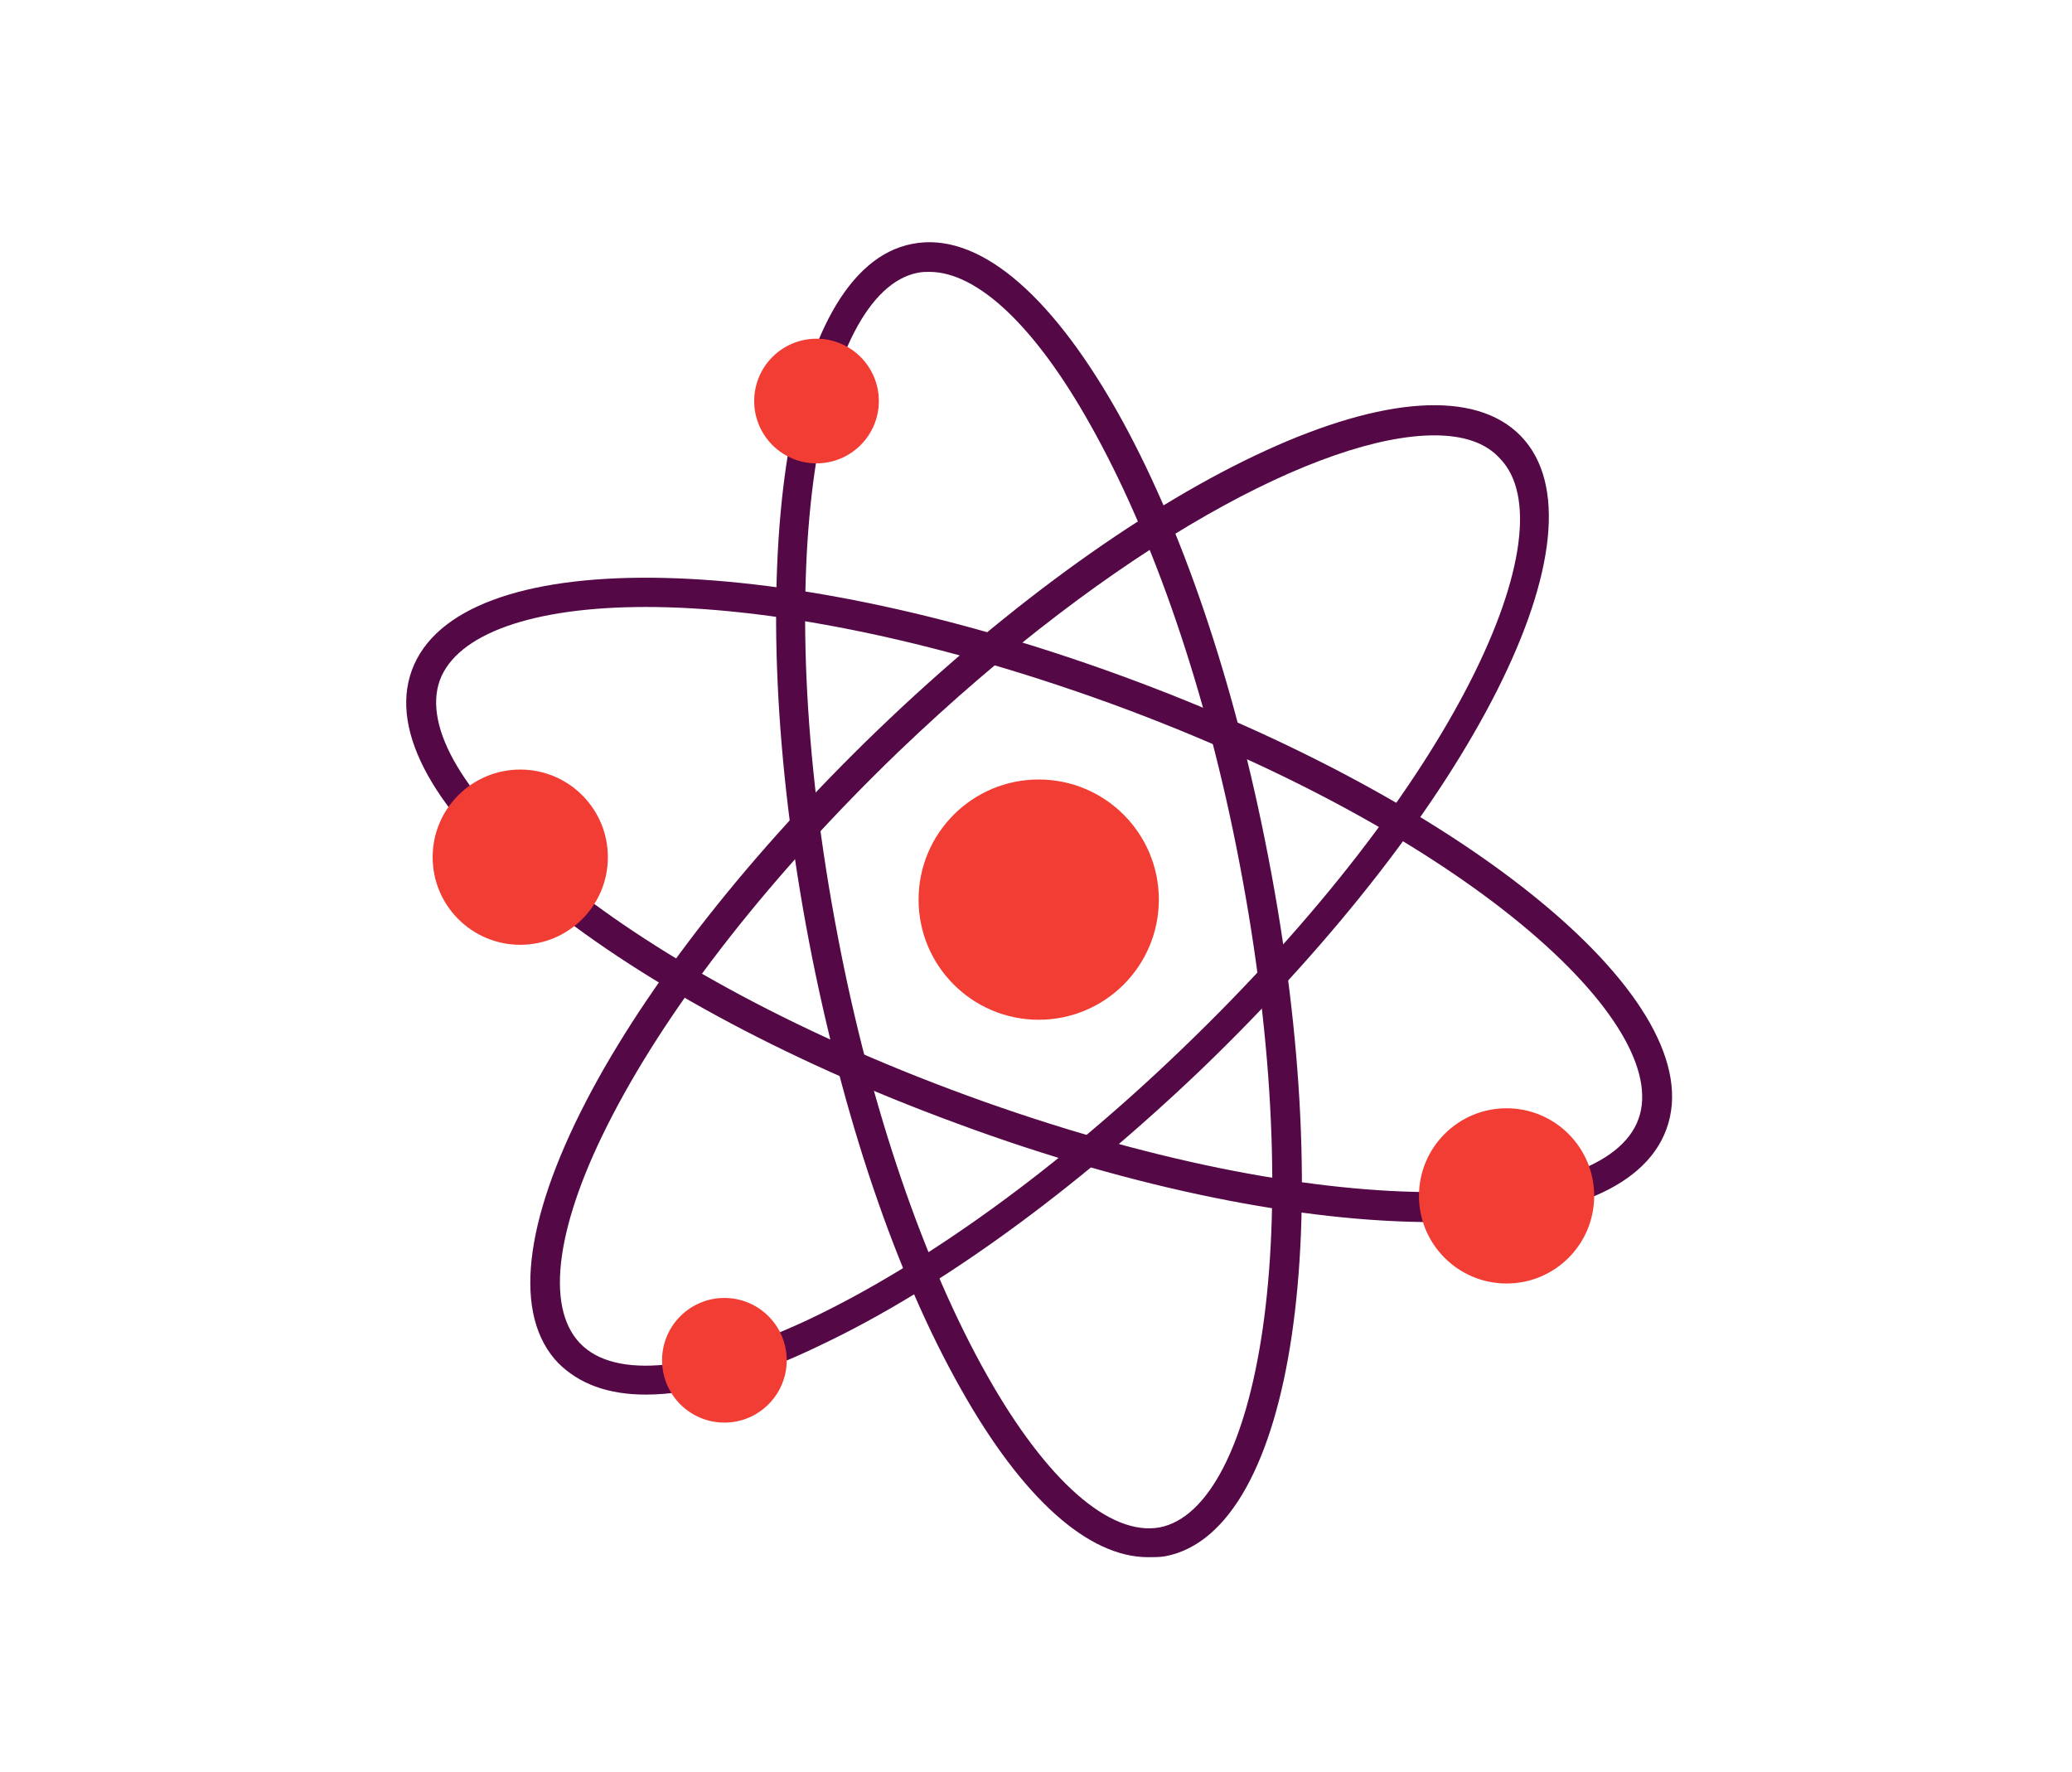 <?xml version="1.0" encoding="UTF-8"?> <svg xmlns="http://www.w3.org/2000/svg" xmlns:xlink="http://www.w3.org/1999/xlink" version="1.1" id="Layer_2_00000007414868254962367880000002647558264421395632_" x="0px" y="0px" viewBox="0 0 229.4 196.2" style="enable-background:new 0 0 229.4 196.2;" xml:space="preserve"> <style type="text/css"> .st0{fill:#F23D34;} .st1{fill:#540846;} </style> <g id="chemistry_icons_black"> <g id="icon_2"> <circle class="st0" cx="115" cy="99.6" r="13.3"></circle> <path class="st1" d="M158.6,135.3c-14.2,0-32.9-3.6-52.6-10.9c-39-14.3-65.5-36.3-60.4-50.2c5.1-13.9,39.6-13.6,78.5,0.6 s65.5,36.3,60.4,50.2l0,0C182,131.9,172.3,135.3,158.6,135.3L158.6,135.3z M71.5,67.2c-12.6,0-20.9,3-22.8,8.1 c-3.8,10.5,18.7,31.5,58.4,46c39.7,14.5,70.5,13.1,74.3,2.6c3.8-10.5-18.7-31.5-58.4-46C102.6,70.5,84.7,67.2,71.5,67.2L71.5,67.2 z M182.9,124.5L182.9,124.5L182.9,124.5z"></path> <path class="st1" d="M71.5,154.4c-4.2,0-7.4-1.2-9.7-3.5c-5-5.2-3.9-15.5,3.1-29c6.7-12.9,18.2-27.5,32.2-41 c29.9-28.8,61.2-43.1,71.3-32.6c10.1,10.5-5.4,41.2-35.3,70c-14.1,13.5-29.1,24.4-42.2,30.6C83.3,152.6,76.7,154.4,71.5,154.4 L71.5,154.4z M158.8,48.2c-12.3,0-35.2,11.9-59.4,35.1c-13.8,13.3-25,27.5-31.6,40.2c-6.2,11.9-7.5,21.1-3.6,25.2l0,0 c3.9,4.1,13.1,3.1,25.3-2.6c12.9-6.1,27.6-16.7,41.4-30c30.5-29.3,42.8-57.4,35.2-65.3C164.5,49,162,48.2,158.8,48.2L158.8,48.2z"></path> <path class="st1" d="M127.1,172.4c-6.6,0-13.9-6.5-20.7-18.6c-7.2-12.7-13.1-30.2-16.8-49.4C81.8,63.8,86.8,29.7,101,27 c7.1-1.4,15.1,5.2,22.6,18.4c7.2,12.7,13.1,30.2,16.8,49.4c7.9,40.7,2.9,74.8-11.4,77.5C128.4,172.4,127.8,172.4,127.1,172.4 L127.1,172.4z M102.9,30.1c-0.4,0-0.8,0-1.3,0.1c-10.7,2.1-16.8,32.2-8.8,73.7c3.6,18.8,9.5,36,16.5,48.4 c6.6,11.7,13.6,17.8,19.1,16.8c10.7-2.1,16.8-32.2,8.8-73.7c-3.6-18.8-9.5-36-16.5-48.4C114.6,36.1,108.2,30.1,102.9,30.1 L102.9,30.1z"></path> <circle class="st0" cx="90.4" cy="44.4" r="6.9"></circle> <circle class="st0" cx="80.2" cy="150.6" r="6.9"></circle> <circle class="st0" cx="166.8" cy="132.4" r="9.7"></circle> <circle class="st0" cx="57.6" cy="94.9" r="9.7"></circle> </g> </g> </svg> 